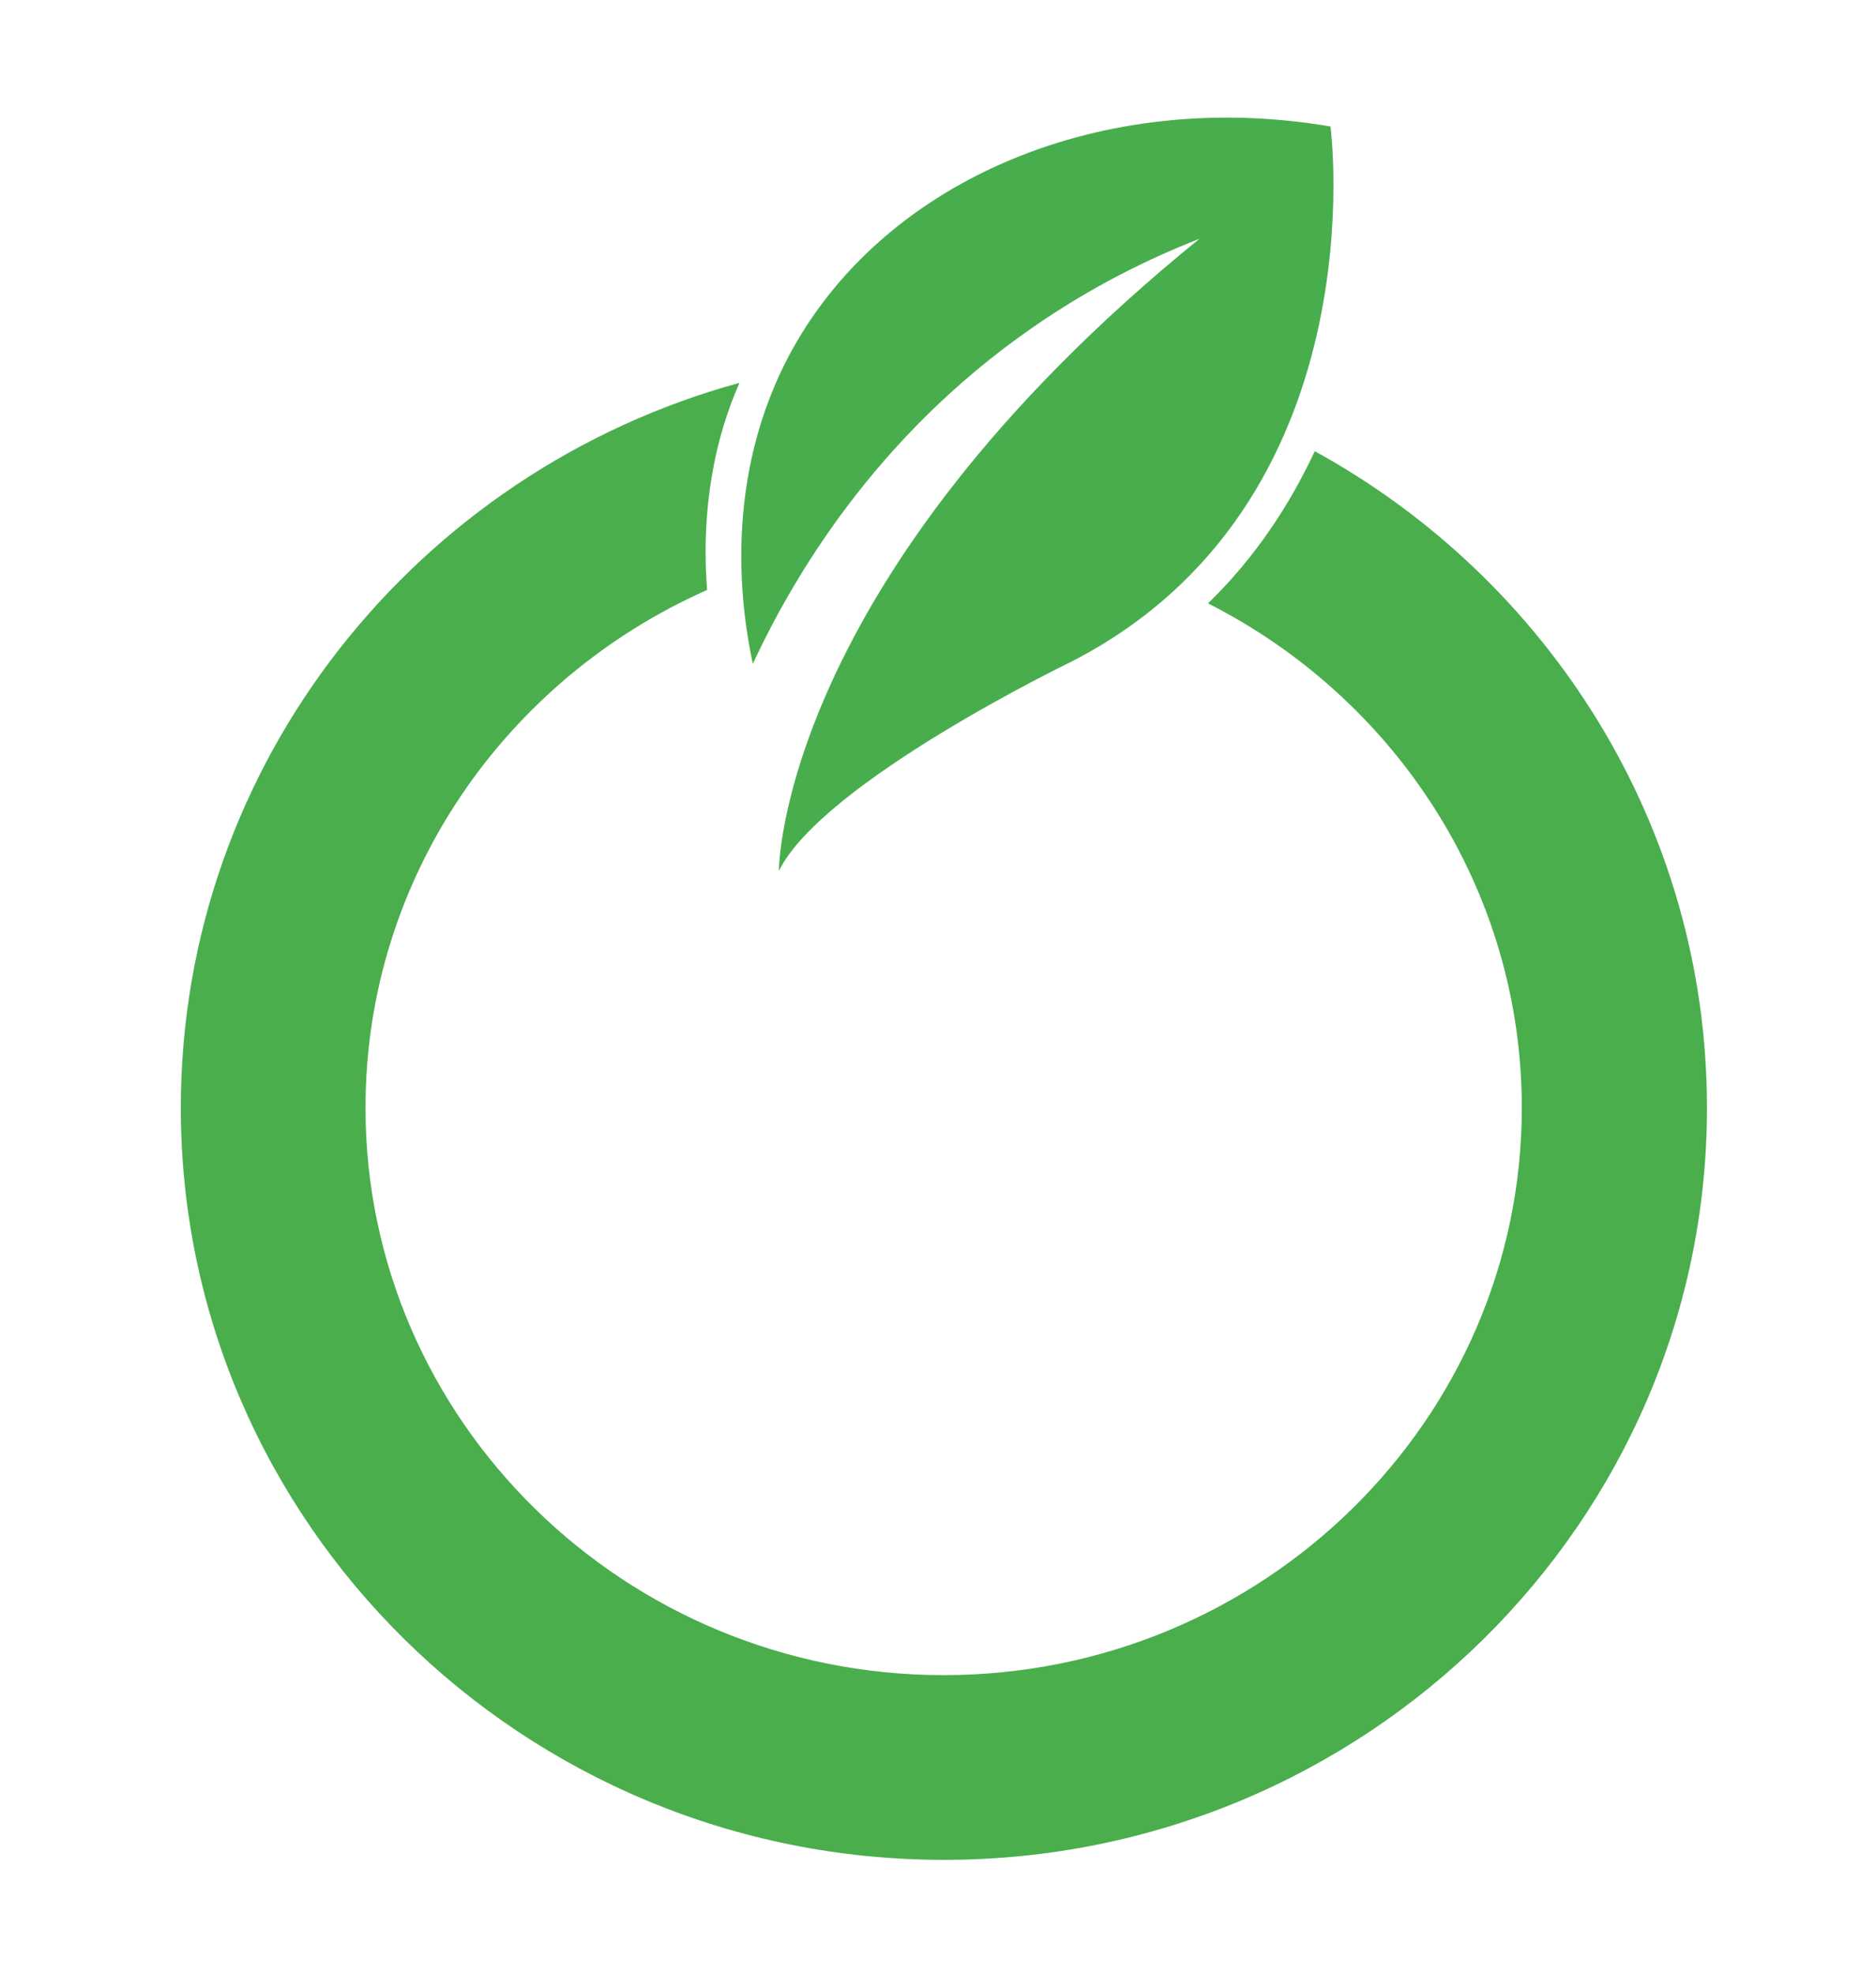 <svg width="77" height="81" viewBox="0 0 77 81" fill="none" xmlns="http://www.w3.org/2000/svg">
<path d="M53.962 18.52C52.952 20.68 51.552 22.85 49.582 24.76C57.222 28.63 62.462 36.45 62.462 45.46C62.462 58.28 51.822 68.74 38.732 68.74C25.642 68.74 15.002 58.29 15.002 45.46C15.002 36.01 20.772 27.86 29.022 24.21C28.832 21.72 29.042 18.69 30.352 15.71C17.132 19.33 7.422 31.3 7.422 45.46C7.422 62.48 21.462 76.32 38.742 76.32C56.022 76.32 70.062 62.47 70.062 45.46C70.062 33.89 63.552 23.78 53.972 18.52H53.962Z" fill="#4AAE4D"/>
<path d="M30.899 27.24C30.469 25.23 29.559 19.66 32.549 14.29C36.429 7.34 45.269 3.6 54.609 5.19C54.609 5.19 56.659 20.66 43.959 27.16C43.959 27.16 33.769 32.08 31.969 35.74C31.969 35.74 31.939 23.83 49.229 9.8C47.159 10.61 44.779 11.77 42.339 13.47C35.839 17.99 32.489 23.83 30.899 27.24Z" fill="#48AE4D"/>
</svg>
